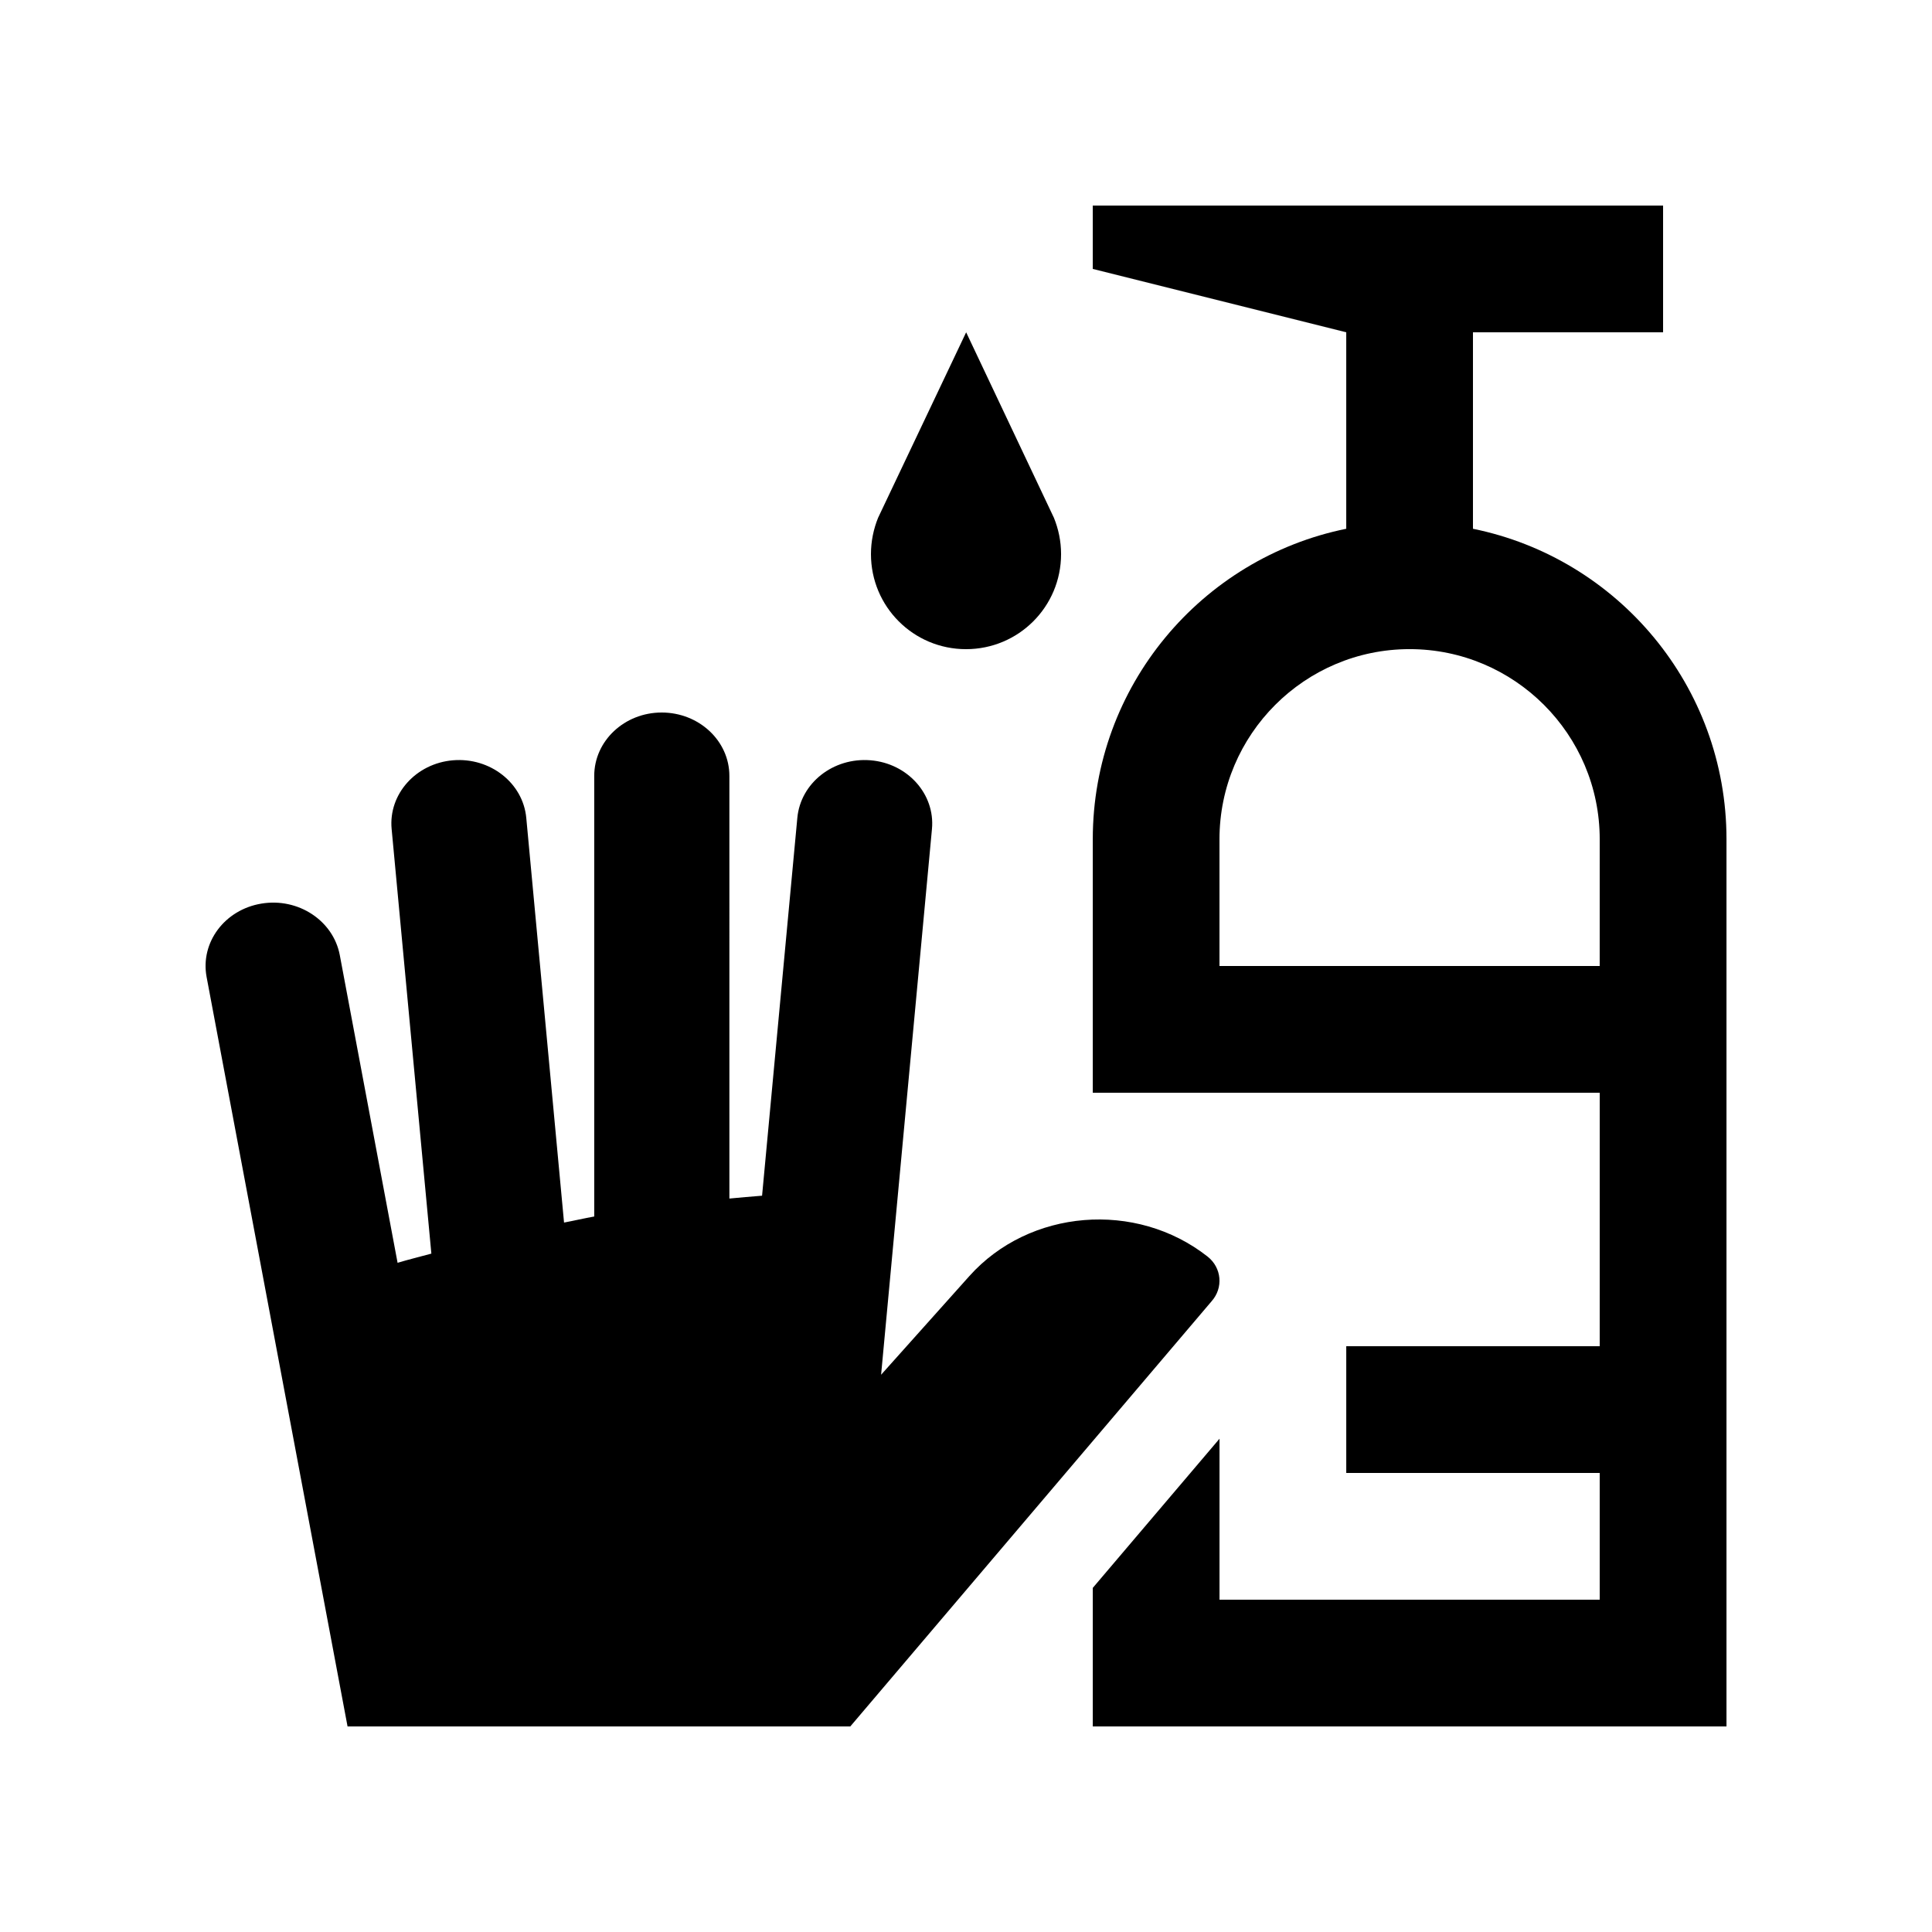 <?xml version="1.0" encoding="UTF-8"?>
<!-- Uploaded to: SVG Repo, www.svgrepo.com, Generator: SVG Repo Mixer Tools -->
<svg fill="#000000" width="800px" height="800px" version="1.1" viewBox="144 144 512 512" xmlns="http://www.w3.org/2000/svg">
 <g>
  <path d="m369.34 601.52 95.75-112.68c3.148-3.543 2.691-8.879-1.082-11.844-18.957-14.895-47.219-12.594-63.121 5.18l-23.387 26.145 13.48-144.65c0.852-9.215-6.445-17.383-16.293-18.188-9.871-0.805-18.531 6.035-19.387 15.27l-9.344 100.12c-2.887 0.246-5.805 0.465-8.66 0.754l-0.004-112.01c0-9.266-8.035-16.793-17.941-16.793-9.875 0-17.875 7.527-17.875 16.793v116.77c-2.727 0.48-5.316 1.102-8 1.605l-10.008-107.24c-0.852-9.234-9.547-16.07-19.387-15.27-9.84 0.801-17.156 8.973-16.297 18.188l10.531 112.55c-2.988 0.82-6.035 1.562-8.953 2.43l-15.32-81.559c-1.738-9.133-11.023-15.25-20.762-13.629-9.742 1.605-16.238 10.312-14.531 19.445l37.355 198.62z"/>
  <path d="m376.71 281.2c-1.207 2.988-1.898 6.231-1.898 9.645 0 13.926 11.25 25.191 25.191 25.191s25.191-11.266 25.191-25.191c0-3.41-0.691-6.66-1.906-9.645l-23.25-49.137z"/>
  <path d="m534.35 284.13v-52.07h50.383v-33.586h-151.14v16.793l67.176 16.793v52.07c-38.324 7.789-67.172 41.656-67.172 82.281v67.172h134.35l-0.004 67.176h-67.172v33.59h67.172v33.582h-100.76v-42.656l-33.582 39.527-0.004 36.719h167.94v-235.11c0-40.621-28.848-74.488-67.176-82.277zm-67.176 115.87v-33.59c0-27.785 22.602-50.383 50.383-50.383 27.785 0 50.383 22.598 50.383 50.383l-0.004 33.59z"/>
 </g>
</svg>